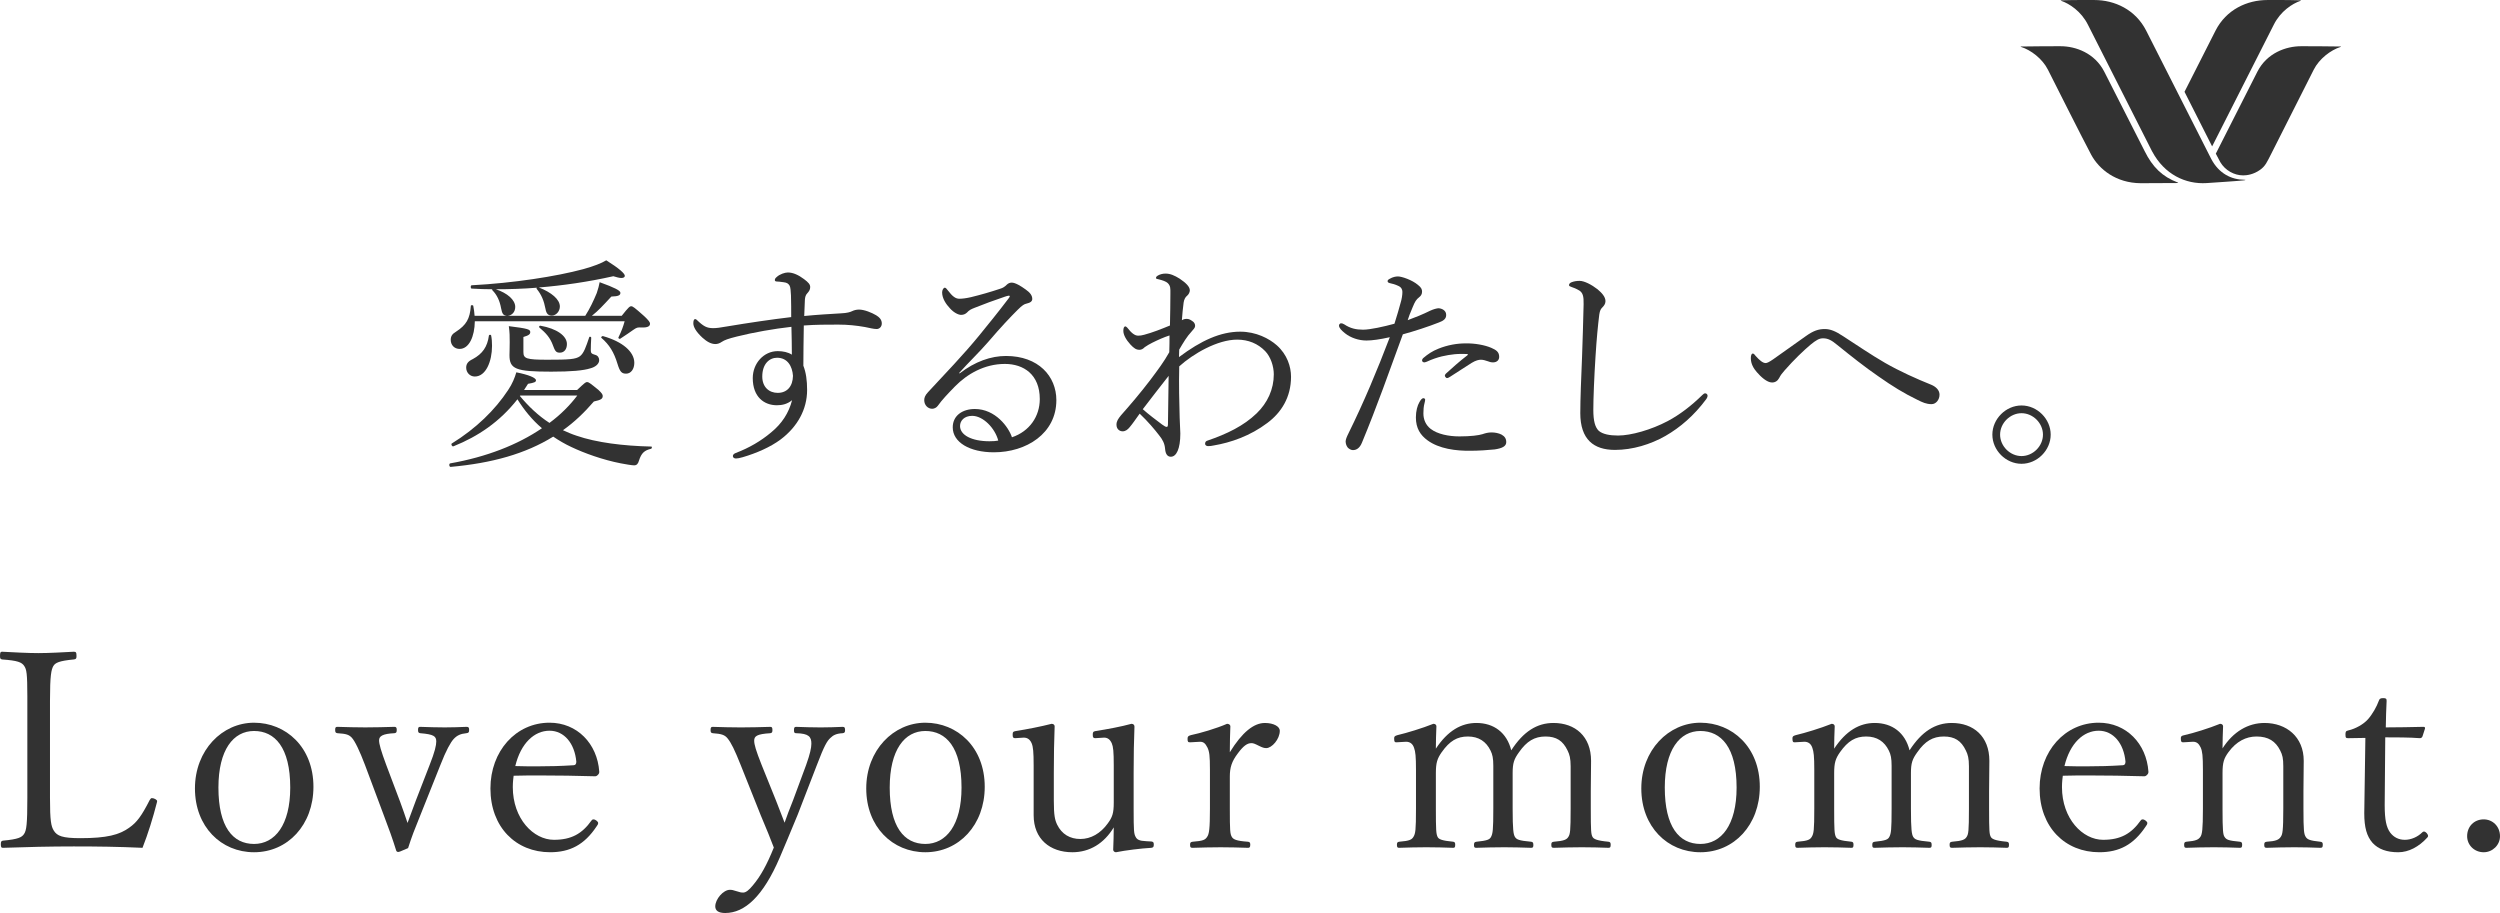 <?xml version="1.0" encoding="UTF-8"?>
<svg id="_レイヤー_2" data-name="レイヤー 2" xmlns="http://www.w3.org/2000/svg" width="333.845" height="121.92" viewBox="0 0 333.845 121.92">
  <defs>
    <style>
      .cls-1 {
        fill: #323232;
      }
    </style>
  </defs>
  <g id="_テキスト" data-name="テキスト">
    <g>
      <g>
        <g>
          <path class="cls-1" d="M290.801,24.366c-2.069-.786-3.355-2.062-4.409-4.184-.126-.254-4.127-8.139-5.397-10.618-1.27-2.479-3.803-3.392-5.834-3.392-1.481,0-2.794,0-5.3.038-.102.009.045.061.016.052,1.328.417,2.859,1.581,3.596,3.041.085.168,4.882,9.707,5.786,11.369,1.06,1.951,3.318,3.768,6.605,3.793,1.047.008,4.802-.024,4.914-.024.112,0,.111-.04.022-.073Z"/>
          <path class="cls-1" d="M299.687,24.004c-1.698-.014-3.359-.81-4.395-2.761,0,0-8.645-17.053-8.697-17.154C285.167,1.286,282.398.002,279.655.002c-.683,0-2.66-.015-4.353.038-.144.008-.165.034-.023.083,1.035.358,2.635,1.361,3.544,3.19.109.219,8.579,16.933,8.579,16.933l.005.001c1.624,3.045,4.453,4.381,7.261,4.201.708-.044,4.724-.316,5.019-.367.231-.04.203-.075,0-.076Z"/>
        </g>
        <path class="cls-1" d="M307.151.04c-1.692-.054-3.669-.038-4.353-.038-2.743,0-5.512,1.284-6.94,4.086-.025.049-2.052,4.047-4.143,8.171l3.688,7.29c1.603-3.162,8.131-16.044,8.227-16.237.908-1.83,2.509-2.833,3.544-3.19.142-.049.121-.075-.023-.083Z"/>
        <path class="cls-1" d="M312.584,6.21c-2.506-.038-3.819-.038-5.3-.038-2.031,0-4.564.913-5.834,3.392-1.27,2.479-5.555,10.955-5.555,10.955,0,0,.431.845.594,1.126.659,1.119,1.87,1.775,3.062,1.775.471,0,1.356-.099,2.257-.741.72-.512.924-1.044,1.495-2.155.333-.648,5.6-11.086,5.668-11.22.738-1.46,2.268-2.623,3.596-3.041-.029.009.118-.043.016-.052Z"/>
      </g>
      <g>
        <path class="cls-1" d="M20.95,107.167c-.517,2.028-1.181,4.168-1.919,6.049-3.171-.148-6.159-.185-9.184-.185s-6.381.074-9.442.185c-.221,0-.295-.074-.295-.48,0-.368.074-.442.295-.479,2.028-.184,2.508-.442,2.803-.884.332-.479.443-1.328.443-4.832v-13.572c0-3.062-.11-3.578-.406-4.021-.332-.516-.885-.737-2.95-.885-.222-.037-.295-.11-.295-.443,0-.516.074-.59.295-.59,1.475.074,3.356.184,4.832.184,1.438,0,3.319-.11,4.721-.184.295,0,.369.074.369.59,0,.332-.074.406-.369.443-1.955.185-2.471.443-2.73.885-.258.479-.443,1.144-.443,4.647v12.946c0,3.099.148,3.799.516,4.39.443.7,1.144.996,3.541.996,3.54,0,5.2-.443,6.528-1.402.996-.701,1.623-1.512,2.729-3.688.111-.184.185-.259.295-.259.295,0,.701.222.701.406l-.037.185Z"/>
        <path class="cls-1" d="M41.856,105.065c0,5.09-3.431,8.742-7.93,8.742-4.389,0-7.893-3.393-7.893-8.52s3.652-8.778,7.893-8.778,7.93,3.246,7.93,8.557ZM29.168,105.175c0,5.238,1.918,7.524,4.758,7.524,2.766,0,4.832-2.508,4.832-7.524,0-5.385-2.065-7.561-4.832-7.561s-4.758,2.509-4.758,7.561Z"/>
        <path class="cls-1" d="M53.389,106.946c.443,1.217.664,1.844,1.033,2.95.406-1.106.628-1.696,1.107-2.987l1.844-4.758c.7-1.771.885-2.618.885-3.135,0-.7-.332-.959-2.14-1.106-.221-.037-.295-.11-.295-.443s.074-.406.295-.406c1.033.037,2.287.074,3.283.074s1.992-.037,2.877-.074c.295,0,.369.074.369.406s-.074.406-.369.443c-.775.074-1.254.295-1.696.775-.406.443-.997,1.475-1.771,3.467l-2.693,6.749c-.738,1.807-1.143,2.84-1.623,4.353-1.07.479-1.217.516-1.328.516s-.222-.074-.259-.185c-.479-1.549-.996-2.987-1.659-4.721l-2.509-6.713c-.7-1.844-1.327-3.172-1.77-3.652-.369-.368-.664-.516-1.918-.59-.222-.037-.295-.11-.295-.443s.074-.406.295-.406c1.143.037,2.581.074,3.725.074,1.143,0,2.729-.037,3.909-.074.184,0,.295.074.295.406s-.074.406-.295.443c-1.623.074-2.066.406-2.066.959,0,.479.259,1.402.959,3.283l1.807,4.795Z"/>
        <path class="cls-1" d="M68.478,105.101c0,4.242,2.766,7.045,5.496,7.045,2.324,0,3.762-.811,5.016-2.581.074-.11.147-.148.258-.148.259,0,.628.295.628.479,0,.148-.074.295-.222.479-1.623,2.435-3.54,3.431-6.196,3.431-4.537,0-7.967-3.319-7.967-8.52,0-4.98,3.393-8.778,7.893-8.778,3.688,0,6.38,2.803,6.639,6.528,0,.147,0,.258-.184.443-.148.147-.259.184-.369.184-2.545-.074-4.98-.11-7.266-.11-1.254,0-2.471,0-3.614.037-.037.295-.111.848-.111,1.512ZM71.835,102.335c1.549,0,3.061-.037,4.758-.147.258,0,.368-.184.368-.479-.221-2.434-1.623-4.131-3.577-4.131-2.028,0-3.836,1.66-4.574,4.721,1.069.037,2.066.037,3.025.037Z"/>
        <path class="cls-1" d="M106.507,108.827c-.885,2.176-1.697,4.057-2.361,5.643-2.25,5.274-4.721,7.451-7.303,7.451-.922,0-1.328-.332-1.328-.885,0-.959,1.07-2.213,1.955-2.213.259,0,.443.037.885.185.443.147.628.184.885.184.369,0,.775-.332,1.291-.959,1.033-1.217,1.881-2.766,2.803-5.053-.479-1.254-.922-2.361-1.734-4.278l-2.692-6.749c-.812-2.028-1.254-2.95-1.771-3.578-.369-.442-.812-.59-1.955-.664-.222-.037-.295-.11-.295-.406,0-.369.074-.443.295-.443,1.143.037,2.618.074,3.762.074,1.143,0,2.729-.037,3.909-.074.221,0,.295.074.295.443,0,.295-.074.369-.295.406-1.807.11-2.14.406-2.14.996,0,.516.222,1.291.996,3.246l1.919,4.758c.479,1.254.737,1.881,1.143,2.95.369-1.033.59-1.659,1.143-3.024l1.734-4.684c.516-1.438.701-2.287.701-2.84,0-.922-.332-1.365-2.029-1.402-.221,0-.295-.074-.295-.406,0-.369.074-.443.295-.443,1.033.037,2.287.074,3.283.074s1.992-.037,2.914-.074c.259,0,.332.074.332.443,0,.295-.074.369-.332.406-.811.037-1.254.259-1.623.627-.443.406-.812.997-1.807,3.615l-2.581,6.676Z"/>
        <path class="cls-1" d="M131.499,105.065c0,5.09-3.431,8.742-7.93,8.742-4.389,0-7.893-3.393-7.893-8.52s3.652-8.778,7.893-8.778,7.93,3.246,7.93,8.557ZM118.811,105.175c0,5.238,1.918,7.524,4.758,7.524,2.766,0,4.832-2.508,4.832-7.524,0-5.385-2.065-7.561-4.832-7.561s-4.758,2.509-4.758,7.561Z"/>
        <path class="cls-1" d="M153.743,112.368c.259.037.332.11.332.406,0,.331-.074.405-.332.443-1.365.074-3.43.331-4.721.59-.184,0-.369-.148-.369-.332.037-1.033.074-1.992.074-2.987-1.29,2.139-3.208,3.319-5.532,3.319-2.988,0-5.164-1.771-5.164-4.943v-6.639c0-1.807-.074-2.508-.259-2.95-.221-.516-.553-.775-1.069-.775l-1.143.074c-.259,0-.332-.11-.332-.442,0-.369.037-.443.443-.517,1.438-.221,3.319-.59,4.758-.959.258,0,.406.148.406.332-.074,2.103-.11,3.762-.11,6.233v3.688c0,1.992.147,2.582.442,3.209.628,1.291,1.734,1.918,3.099,1.918,1.402,0,2.693-.738,3.652-2.065.627-.848.811-1.365.811-2.803v-4.943c0-1.881-.074-2.508-.258-2.95-.222-.516-.553-.775-1.033-.775l-1.181.074c-.258,0-.331-.11-.331-.442,0-.369.037-.443.405-.517,1.476-.221,3.431-.59,4.758-.959.259,0,.406.148.406.369-.074,2.029-.11,3.725-.11,6.196v4.869c0,2.84.037,3.246.259,3.651.184.369.479.554,1.438.591l.664.037Z"/>
        <path class="cls-1" d="M158.915,99.127c-.259,0-.332-.074-.332-.443,0-.332.074-.406.443-.516,1.254-.259,3.393-.885,4.832-1.513.259,0,.443.148.443.332-.037,1.069-.074,2.066-.074,3.467,1.66-2.692,3.209-3.909,4.684-3.909,1.18,0,1.992.479,1.992,1.033,0,1.144-1.069,2.324-1.807,2.324-.295,0-.516-.074-1.033-.331-.516-.259-.7-.332-.959-.332-.553,0-1.069.369-1.807,1.365-.811,1.069-1.069,1.881-1.069,3.098v4.278c0,2.988.037,3.357.259,3.762.184.332.553.554,2.176.664.222.037.295.11.295.406,0,.331-.11.406-.295.406-1.106-.038-2.545-.074-3.652-.074-1.106,0-2.655.037-3.762.074-.258,0-.331-.074-.331-.406,0-.295.074-.369.331-.406,1.439-.11,1.697-.259,1.955-.664.258-.368.368-1.033.368-3.762v-5.164c0-1.918-.074-2.434-.331-2.987-.295-.59-.553-.774-.996-.774l-1.328.074Z"/>
        <path class="cls-1" d="M186.467,99.127c-.222,0-.295-.074-.295-.516,0-.259.074-.332.443-.443,1.254-.295,3.319-.922,4.795-1.513.259,0,.406.148.406.332-.037.959-.074,2.028-.074,2.987,1.586-2.397,3.393-3.43,5.421-3.43,2.324,0,4.057,1.291,4.647,3.652,1.623-2.508,3.43-3.652,5.643-3.652,2.877,0,5.016,1.771,5.016,5.053,0,1.328-.037,3.135-.037,4.057v2.324c0,3.025.037,3.394.221,3.762.147.295.553.516,2.14.664.221.037.295.11.295.406,0,.331-.074.406-.295.406-1.033-.038-2.397-.074-3.541-.074-1.18,0-2.545.037-3.762.074-.258,0-.332-.074-.332-.406,0-.295.074-.369.332-.406,1.402-.11,1.734-.295,1.955-.664.222-.368.295-.7.295-3.762v-5.643c0-1.069-.147-1.586-.406-2.102-.627-1.328-1.512-1.881-2.95-1.881-1.475,0-2.508.627-3.541,2.102-.664.922-.848,1.439-.848,2.803v4.721c0,2.877.11,3.431.295,3.762.222.369.516.516,2.176.664.221.037.295.11.295.443,0,.295-.074.369-.295.369-1.144-.038-2.545-.074-3.578-.074-1.217,0-2.618.037-3.762.074-.221,0-.295-.074-.295-.369,0-.332.074-.406.331-.443,1.475-.148,1.771-.295,1.955-.664.222-.443.295-.885.295-3.762v-5.717c0-.996-.11-1.512-.369-2.028-.59-1.217-1.586-1.881-3.024-1.881s-2.434.59-3.504,2.102c-.59.848-.774,1.402-.774,2.803v4.721c0,2.877.037,3.357.221,3.762.148.332.553.516,2.103.664.184.037.258.11.258.406,0,.331-.074.406-.258.406-1.07-.038-2.471-.074-3.615-.074-1.18,0-2.471.037-3.615.074-.221,0-.295-.074-.295-.406,0-.295.074-.369.295-.406,1.438-.11,1.697-.295,1.919-.664.258-.443.331-.848.331-3.762v-5.164c0-1.843-.074-2.434-.258-2.95-.185-.553-.554-.811-1.07-.811l-1.29.074Z"/>
        <path class="cls-1" d="M235,105.065c0,5.09-3.431,8.742-7.93,8.742-4.389,0-7.893-3.393-7.893-8.52s3.652-8.778,7.893-8.778,7.93,3.246,7.93,8.557ZM222.312,105.175c0,5.238,1.918,7.524,4.758,7.524,2.766,0,4.832-2.508,4.832-7.524,0-5.385-2.065-7.561-4.832-7.561s-4.758,2.509-4.758,7.561Z"/>
        <path class="cls-1" d="M239.655,99.127c-.222,0-.295-.074-.295-.516,0-.259.074-.332.443-.443,1.254-.295,3.319-.922,4.795-1.513.259,0,.406.148.406.332-.037.959-.074,2.028-.074,2.987,1.586-2.397,3.393-3.43,5.421-3.43,2.324,0,4.057,1.291,4.647,3.652,1.623-2.508,3.43-3.652,5.643-3.652,2.877,0,5.016,1.771,5.016,5.053,0,1.328-.037,3.135-.037,4.057v2.324c0,3.025.037,3.394.221,3.762.147.295.553.516,2.14.664.221.037.295.11.295.406,0,.331-.074.406-.295.406-1.033-.038-2.397-.074-3.541-.074-1.18,0-2.545.037-3.762.074-.258,0-.331-.074-.331-.406,0-.295.074-.369.331-.406,1.402-.11,1.734-.295,1.955-.664.222-.368.295-.7.295-3.762v-5.643c0-1.069-.147-1.586-.406-2.102-.627-1.328-1.512-1.881-2.95-1.881-1.475,0-2.508.627-3.541,2.102-.664.922-.848,1.439-.848,2.803v4.721c0,2.877.11,3.431.295,3.762.222.369.516.516,2.176.664.221.037.295.11.295.443,0,.295-.074.369-.295.369-1.144-.038-2.545-.074-3.578-.074-1.217,0-2.618.037-3.762.074-.221,0-.295-.074-.295-.369,0-.332.074-.406.331-.443,1.475-.148,1.771-.295,1.955-.664.222-.443.295-.885.295-3.762v-5.717c0-.996-.11-1.512-.369-2.028-.59-1.217-1.586-1.881-3.024-1.881s-2.434.59-3.504,2.102c-.59.848-.774,1.402-.774,2.803v4.721c0,2.877.037,3.357.221,3.762.148.332.553.516,2.103.664.184.037.258.11.258.406,0,.331-.074.406-.258.406-1.069-.038-2.471-.074-3.615-.074-1.18,0-2.471.037-3.615.074-.221,0-.295-.074-.295-.406,0-.295.074-.369.295-.406,1.439-.11,1.697-.295,1.919-.664.258-.443.331-.848.331-3.762v-5.164c0-1.843-.074-2.434-.258-2.95-.185-.553-.553-.811-1.07-.811l-1.29.074Z"/>
        <path class="cls-1" d="M275.351,105.101c0,4.242,2.766,7.045,5.496,7.045,2.324,0,3.762-.811,5.016-2.581.074-.11.147-.148.258-.148.259,0,.628.295.628.479,0,.148-.074.295-.222.479-1.623,2.435-3.54,3.431-6.196,3.431-4.537,0-7.967-3.319-7.967-8.52,0-4.98,3.393-8.778,7.893-8.778,3.688,0,6.38,2.803,6.639,6.528,0,.147,0,.258-.184.443-.148.147-.259.184-.369.184-2.545-.074-4.98-.11-7.266-.11-1.254,0-2.471,0-3.614.037-.037.295-.111.848-.111,1.512ZM278.708,102.335c1.549,0,3.061-.037,4.758-.147.258,0,.368-.184.368-.479-.221-2.434-1.623-4.131-3.577-4.131-2.028,0-3.836,1.66-4.574,4.721,1.069.037,2.066.037,3.025.037Z"/>
        <path class="cls-1" d="M291.555,99.127c-.259,0-.332-.074-.332-.554,0-.221.074-.331.479-.405,1.18-.259,3.319-.922,4.758-1.513.259,0,.406.148.406.332-.037.959-.074,1.992-.074,2.95,1.438-2.249,3.43-3.393,5.606-3.393,2.914,0,5.237,1.844,5.237,5.053,0,1.328-.037,3.135-.037,4.057v2.324c0,3.025.074,3.394.295,3.762.222.369.553.516,1.955.664.259.037.332.11.332.406,0,.331-.074.406-.332.406-1.069-.038-2.361-.074-3.467-.074-1.18,0-2.545.037-3.688.074-.258,0-.332-.074-.332-.406,0-.295.074-.369.332-.406,1.217-.074,1.623-.259,1.881-.664.222-.331.332-.7.332-3.762v-5.643c0-1.069-.11-1.512-.406-2.102-.627-1.254-1.586-1.881-3.172-1.881-1.402,0-2.692.664-3.725,2.065-.627.848-.811,1.402-.811,2.84v4.721c0,3.025.074,3.468.258,3.762.259.406.516.516,2.066.664.221.037.295.11.295.406,0,.331-.074.406-.295.406-1.107-.038-2.361-.074-3.468-.074-1.217,0-2.581.037-3.688.074-.221,0-.295-.074-.295-.406,0-.295.074-.369.295-.406,1.328-.11,1.623-.295,1.881-.664.222-.331.332-.922.332-3.762v-5.164c0-1.881-.074-2.471-.295-2.987-.259-.553-.554-.774-1.033-.774l-1.29.074Z"/>
        <path class="cls-1" d="M313.578,98.573c-.295,0-.369-.037-.369-.479,0-.368.037-.479.369-.553.996-.221,2.065-.848,2.619-1.475.627-.7,1.18-1.696,1.475-2.508.074-.222.184-.332.553-.332.406,0,.479.074.479.369-.037.922-.11,2.434-.11,3.54,1.365,0,3.54-.037,5.016-.074.185,0,.222.037.222.222l-.332,1.033c-.074.184-.184.258-.369.258-1.327-.11-3.356-.11-4.61-.11l-.074,9.036c0,1.992.222,2.988.738,3.688.479.628,1.143.959,1.955.959s1.697-.369,2.324-.996c.074-.074.147-.11.222-.11.258,0,.553.369.553.59,0,.074-.037.147-.111.222-1.106,1.217-2.471,1.955-3.873,1.955-1.512,0-2.655-.406-3.43-1.254-.775-.885-1.106-2.065-1.106-3.946,0-1.697.074-3.356.074-5.016l.074-5.053-2.287.037Z"/>
        <path class="cls-1" d="M333.845,111.667c0,1.181-.996,2.14-2.176,2.14-1.254,0-2.213-.959-2.213-2.14,0-1.328.959-2.25,2.213-2.25,1.18,0,2.176.922,2.176,2.25Z"/>
      </g>
      <g>
        <path class="cls-1" d="M77.063,52.08c1.003-.944,1.15-1.062,1.328-1.062.207,0,.383.118,1.534,1.062.472.443.561.62.561.796,0,.383-.236.531-1.181.738-1.269,1.475-2.625,2.774-4.13,3.836.59.265,1.18.531,1.829.737,2.656.915,6.196,1.358,9.973,1.446.118,0,.088.266-.03.295-.885.207-1.298.56-1.623,1.593-.118.413-.295.62-.649.62-.295,0-1.151-.147-1.771-.266-2.419-.471-4.868-1.357-6.608-2.183-.885-.413-1.682-.885-2.42-1.387-3.717,2.301-8.173,3.541-13.69,4.042-.207.03-.265-.443-.058-.472,4.839-.855,8.999-2.478,12.244-4.691-1.298-1.092-2.389-2.449-3.275-3.865-2.361,3.01-5.252,4.957-8.556,6.284-.177.059-.355-.295-.207-.383,3.245-2.006,5.782-4.485,7.523-7.14.56-.826.885-1.652,1.092-2.361,1.652.325,2.625.738,2.625,1.062,0,.236-.207.325-1.062.472-.177.295-.354.56-.531.826h7.081ZM67.652,42.166c-.443-.058-.59-.236-.738-1.003-.177-1.003-.56-1.799-1.15-2.389-.059-.059-.059-.089-.03-.148-.915,0-1.711-.03-2.744-.088-.177,0-.177-.443,0-.443,5.576-.295,11.3-1.181,14.9-2.154,1.386-.383,2.449-.796,3.068-1.18,1.741,1.091,2.479,1.77,2.479,2.065,0,.177-.148.295-.472.295-.236,0-.59-.088-1.062-.235-3.423.767-6.727,1.239-9.943,1.504,1.682.649,2.803,1.594,2.803,2.537,0,.649-.502,1.21-1.062,1.21-.502,0-.738-.236-.856-.885-.207-1.092-.531-1.888-1.18-2.685-.03-.089-.03-.118.03-.148-1.83.148-3.659.207-5.488.207,1.534.502,2.596,1.417,2.596,2.361,0,.679-.443,1.121-.973,1.18h10.327c.62-.973,1.092-1.976,1.534-3.038.178-.531.325-1.062.384-1.446,2.036.737,2.773,1.121,2.773,1.416,0,.324-.235.472-1.209.502-1.18,1.269-1.711,1.859-2.596,2.566h3.983c.914-1.15,1.061-1.269,1.268-1.269.207,0,.414.148,1.741,1.328.649.62.768.826.768,1.003,0,.355-.355.531-1.121.502-.56-.03-.649,0-1.121.324-.472.325-1.003.708-1.74,1.181-.089.058-.295-.059-.236-.177.443-.915.62-1.417.826-2.154h-20.004c-.03,2.036-.767,3.688-2.036,3.688-.679,0-1.181-.501-1.181-1.209,0-.502.207-.796.708-1.092,1.358-.885,1.859-1.711,1.977-3.452,0-.118.295-.118.324,0,.089.443.147.884.177,1.327h4.278ZM62.253,49.1c0-.531.265-.856.884-1.15,1.298-.708,1.947-1.623,2.154-3.157.03-.118.266-.118.295,0,.088.443.118.885.118,1.386,0,2.095-.826,4.101-2.301,4.101-.649,0-1.15-.531-1.15-1.181ZM69.894,47.005c0,.885.383,1.033,3.216,1.033,2.891,0,3.777-.058,4.337-.471.531-.413.796-1.239,1.239-2.537.03-.118.266-.059.266.058-.03.502-.059,1.269-.059,1.653,0,.413.089.501.59.648.355.089.531.384.531.708,0,.502-.502.915-1.18,1.092-.945.295-2.537.443-5.223.443-4.779,0-5.576-.355-5.576-2.213,0-.413.03-.708.03-1.74,0-.768,0-1.239-.118-2.124,2.626.324,2.862.443,2.862.796,0,.266-.177.443-.915.649v2.006ZM69.421,52.876c1.151,1.387,2.449,2.626,3.954,3.6,1.475-1.092,2.714-2.331,3.717-3.658h-7.612l-.059.058ZM73.818,46.061c-.354-.945-.884-1.564-1.799-2.331-.089-.089.03-.266.147-.236,2.184.383,3.54,1.358,3.54,2.449,0,.679-.354,1.151-.944,1.151-.531,0-.649-.236-.945-1.033ZM82.462,48.599c-.472-1.564-1.092-2.567-2.154-3.482-.088-.088.089-.265.207-.236,2.626.738,4.19,2.095,4.19,3.57,0,.826-.443,1.446-1.092,1.446-.59,0-.826-.236-1.151-1.298Z"/>
        <path class="cls-1" d="M112.295,41.842c.826-.03,1.269-.177,1.505-.295.236-.118.56-.207.914-.207.708,0,1.711.413,2.301.768.472.295.738.62.738,1.091,0,.443-.325.738-.679.738-.443,0-.944-.147-1.563-.266-1.181-.207-2.301-.324-3.57-.324-1.564,0-2.98,0-4.603.118-.03,2.154-.059,3.688-.059,5.37.354.914.501,1.947.501,3.245,0,2.567-1.268,4.898-3.54,6.609-1.386,1.033-3.245,1.829-5.045,2.36-.383.118-.737.178-.914.178-.266,0-.413-.148-.413-.325,0-.147.088-.295.383-.413,1.799-.679,3.393-1.623,4.72-2.744,1.446-1.18,2.361-2.596,2.803-4.307-.649.531-1.328.678-2.036.678-1.682,0-3.216-1.091-3.216-3.628,0-1.977,1.475-3.6,3.334-3.6.708,0,1.387.147,1.888.472,0-1.269-.03-2.449-.059-3.718-2.36.266-5.044.738-7.287,1.298-1.18.295-1.652.472-2.006.708-.295.207-.59.295-.856.295-.561,0-1.121-.295-1.741-.856-.826-.767-1.209-1.416-1.209-1.917,0-.355.088-.561.236-.561.058,0,.147.03.207.089.914.885,1.357,1.121,2.212,1.121.413,0,.915-.059,1.888-.236,2.833-.472,5.813-.915,8.527-1.239,0-1.092,0-1.859-.03-2.892-.03-.59-.059-1.062-.177-1.298-.178-.295-.355-.413-.826-.471-.414-.059-.738-.089-.856-.089-.178,0-.295-.059-.295-.177,0-.177.059-.266.266-.443.383-.354,1.062-.59,1.475-.59.708,0,1.446.354,2.153.885.591.443.827.708.827,1.062,0,.354-.148.56-.384.826-.236.236-.295.531-.324.856-.03.56-.059,1.269-.089,2.183,1.8-.177,3.423-.266,4.898-.354ZM101.792,50.28c0,1.416.915,2.183,2.065,2.183,1.239,0,2.007-.856,2.036-2.272-.088-1.298-.737-2.419-2.124-2.419-1.033,0-1.977.826-1.977,2.508Z"/>
        <path class="cls-1" d="M128.142,49.867c2.065-1.594,4.19-2.331,6.196-2.331,4.337,0,6.726,2.714,6.726,5.901,0,4.454-4.012,6.962-8.349,6.962-3.215,0-5.488-1.327-5.488-3.334,0-1.593,1.328-2.449,2.95-2.449,2.744,0,4.515,2.419,4.957,3.777,2.361-.796,3.717-2.803,3.717-5.104,0-3.275-2.154-4.691-4.662-4.691-2.744,0-5.045,1.357-6.668,3.009-1.033,1.062-1.682,1.741-2.301,2.597-.147.207-.443.383-.737.383-.561,0-1.062-.472-1.062-1.15,0-.295.088-.62.501-1.062,2.272-2.449,4.721-4.987,6.845-7.583,1.269-1.564,2.478-3.039,3.953-4.986.207-.266.118-.325,0-.325-.118,0-.383.089-.561.147-1.327.443-2.832,1.004-4.012,1.475-.531.207-.738.325-1.004.62-.177.178-.443.325-.796.325-.383,0-1.003-.325-1.475-.856-.531-.56-1.062-1.328-1.062-2.154,0-.295.177-.62.355-.62.118,0,.235.118.383.325.649.856,1.062,1.15,1.563,1.15.383,0,.885-.059,1.534-.207,1.328-.324,2.567-.679,3.894-1.121.413-.118.649-.295.885-.531.207-.207.443-.295.679-.295.472,0,1.209.443,1.859.915.59.413.885.796.885,1.269,0,.295-.236.502-.768.62-.295.059-.56.207-1.209.856-.973.973-2.183,2.242-3.924,4.278-1.092,1.269-2.685,2.802-3.865,4.13l.059.059ZM129.824,55.532c-1.062,0-1.623.649-1.623,1.357,0,1.209,1.563,2.036,3.924,2.036.502,0,.915-.03,1.18-.089-.442-1.682-2.036-3.304-3.481-3.304Z"/>
        <path class="cls-1" d="M157.443,47.684c2.95-2.212,5.547-3.393,8.173-3.393,2.124,0,3.865.915,4.898,1.83,1.386,1.239,1.888,2.862,1.888,4.19,0,2.743-1.298,4.779-3.157,6.166-2.301,1.741-4.898,2.626-7.17,3.01-.266.059-.472.088-.767.088-.207,0-.383-.147-.383-.295,0-.266.118-.383.324-.443,2.597-.885,4.839-1.977,6.55-3.629,1.475-1.416,2.301-3.245,2.301-5.222,0-1.062-.413-2.331-1.151-3.098-.973-1.003-2.242-1.534-3.747-1.534-2.625,0-5.871,1.888-7.73,3.57-.059,2.39,0,4.839.059,6.845,0,.62.088,1.534.088,2.124,0,2.066-.531,3.099-1.269,3.099-.383,0-.708-.266-.767-1.062-.059-.708-.324-1.21-.796-1.8-.59-.767-1.475-1.829-2.597-2.891-.62.856-.884,1.269-1.327,1.799-.266.325-.561.561-.945.561-.413,0-.826-.295-.826-.885,0-.472.236-.796.59-1.239,1.181-1.328,2.567-2.95,3.895-4.691,1.062-1.416,1.859-2.478,2.566-3.747.03-.767.03-1.563.03-2.242-.737.236-1.534.59-2.301.973-.354.177-.708.383-1.003.59-.236.236-.443.355-.708.355-.442,0-.737-.207-1.209-.708-.59-.649-.944-1.298-.944-1.829,0-.413.118-.59.265-.59.089,0,.207.118.266.177.531.679.974,1.062,1.446,1.062.236,0,.502-.03.796-.118,1.121-.295,2.302-.767,3.452-1.239.03-1.505.059-3.038.059-4.307,0-.649.03-.974-.355-1.358-.207-.207-.708-.383-1.209-.501-.295-.059-.354-.059-.354-.207,0-.118.088-.207.236-.295.295-.177.679-.266,1.033-.266.62,0,1.18.236,1.888.679.826.56,1.357,1.062,1.357,1.564,0,.235-.147.531-.354.708-.236.177-.413.502-.472.915-.088.708-.177,1.475-.236,2.361.236-.148.472-.178.649-.178.266,0,.443.089.708.266.295.177.413.413.413.679,0,.236-.236.472-.443.708-.708.767-1.121,1.504-1.682,2.449l-.03,1.003ZM155.171,56.682c.325.236.502.325.62.325.147,0,.177-.118.177-.472.03-1.771.059-4.19.089-6.344-1.18,1.475-2.42,3.127-3.452,4.455.797.708,1.741,1.416,2.567,2.036Z"/>
        <path class="cls-1" d="M190.993,41.488c.443-.207.826-.295,1.062-.325.471,0,1.061.295,1.061.856.03.502-.295.796-.944,1.033-1.328.531-3.393,1.209-4.839,1.594-1.771,4.838-3.481,9.706-5.458,14.457-.295.737-.737,1.003-1.209,1.003-.236,0-.502-.147-.679-.325-.177-.235-.266-.442-.295-.796,0-.295.148-.649.384-1.121,2.065-4.19,3.806-8.35,5.517-12.834-1.327.295-2.36.443-3.127.443-1.003,0-2.095-.355-2.862-.974-.472-.383-.796-.708-.796-1.033,0-.177.177-.295.265-.295.148,0,.236.029.443.147.797.531,1.564.708,2.508.708.945,0,2.803-.414,4.19-.797.355-1.15.62-2.006.826-2.802.148-.472.236-1.033.236-1.446,0-.325-.147-.62-.531-.797-.443-.207-.767-.295-1.181-.383-.207-.059-.265-.147-.265-.266,0-.147.147-.235.265-.295.443-.266.856-.325,1.121-.325.502,0,1.888.472,2.655,1.121.502.383.561.649.561.915,0,.324-.147.56-.383.737-.413.325-.561.59-.856,1.298-.383.885-.531,1.298-.679,1.771.973-.355,2.065-.797,3.01-1.269ZM189.547,53.702c.178-.324.355-.531.531-.531.118,0,.236.088.236.207,0,.147-.059.324-.089.472-.118.413-.147.944-.147,1.357,0,.826.324,1.564.973,2.065.915.708,2.42,1.004,3.836,1.004,1.564,0,2.597-.148,3.068-.295.443-.147.768-.236,1.24-.236.413,0,.944.089,1.327.295.413.236.62.531.62,1.003,0,.56-.56.826-1.563.973-.797.089-2.184.177-3.187.177-1.977.03-4.219-.265-5.754-1.386-.973-.708-1.563-1.623-1.563-3.068,0-.856.207-1.594.471-2.036ZM194.268,47.3c-1.092.118-2.272.324-3.747,1.003-.089.03-.236.089-.325.089-.147,0-.295-.118-.295-.236,0-.147.059-.266.207-.383.56-.472,1.15-.885,1.976-1.21,1.239-.501,2.508-.708,3.6-.708,1.298-.03,2.626.236,3.452.59.679.295,1.062.56,1.062,1.209,0,.443-.325.738-.826.738-.295,0-.531-.089-.679-.148-.354-.118-.62-.207-.945-.207-.265,0-.678.089-1.209.413-.737.443-1.888,1.24-2.891,1.859-.177.118-.295.177-.443.177-.089,0-.266-.207-.266-.325,0-.058.059-.207.207-.324.679-.62,1.682-1.534,2.803-2.39.118-.088.089-.177-.089-.177-.324,0-1.033-.03-1.593.03Z"/>
        <path class="cls-1" d="M211.029,55.149c0-1.859.118-4.662.236-7.524.088-2.331.147-4.632.207-6.992.03-1.092-.118-1.534-.561-1.83-.443-.265-.767-.383-1.033-.471-.236-.089-.354-.118-.354-.266s.118-.295.354-.383c.325-.118.649-.177,1.062-.177.62,0,1.594.501,2.39,1.121.56.472,1.062,1.003,1.062,1.594,0,.354-.207.62-.413.826s-.325.383-.413.944c-.177,1.416-.355,3.216-.502,5.577-.177,2.744-.295,5.635-.295,7.169,0,1.475.235,2.331.737,2.803.531.443,1.446.62,2.567.62,1.74,0,4.426-.767,6.608-1.918,1.623-.856,3.187-2.065,4.632-3.481.147-.147.266-.236.383-.236.178,0,.295.118.325.266.03.177-.089.413-.236.59-1.564,2.095-3.393,3.688-5.399,4.839-1.977,1.121-4.367,1.859-6.727,1.859-2.833,0-4.632-1.386-4.632-4.927Z"/>
        <path class="cls-1" d="M246.107,44.881c1.829,1.181,3.717,2.479,5.606,3.57,1.947,1.121,4.249,2.154,6.167,2.922.649.265,1.121.737,1.121,1.327,0,.679-.471,1.269-1.062,1.269-.708,0-1.209-.236-1.917-.59-1.771-.856-3.305-1.799-5.193-3.127-1.799-1.239-3.628-2.685-5.488-4.19-.708-.59-1.209-.885-1.888-.885-.531,0-.914.236-1.682.856-.914.767-2.212,2.006-3.452,3.423-.354.413-.531.62-.738,1.033-.207.383-.531.59-.944.59-.679,0-1.505-.767-2.036-1.386-.443-.502-.797-1.121-.797-1.859,0-.383.089-.62.266-.62.147,0,.236.148.383.325.502.56.945.944,1.328.944.177,0,.443-.118,1.003-.501,1.534-1.092,3.127-2.213,4.366-3.099,1.033-.737,1.711-.944,2.537-.944.738,0,1.446.295,2.42.944Z"/>
        <path class="cls-1" d="M273.845,58.04c0,2.095-1.8,3.894-3.895,3.894s-3.894-1.799-3.894-3.894,1.799-3.895,3.894-3.895,3.895,1.8,3.895,3.895ZM267.089,58.04c0,1.534,1.328,2.862,2.862,2.862,1.534,0,2.862-1.328,2.862-2.862,0-1.534-1.328-2.862-2.862-2.862-1.534,0-2.862,1.328-2.862,2.862Z"/>
      </g>
    </g>
  </g>
</svg>